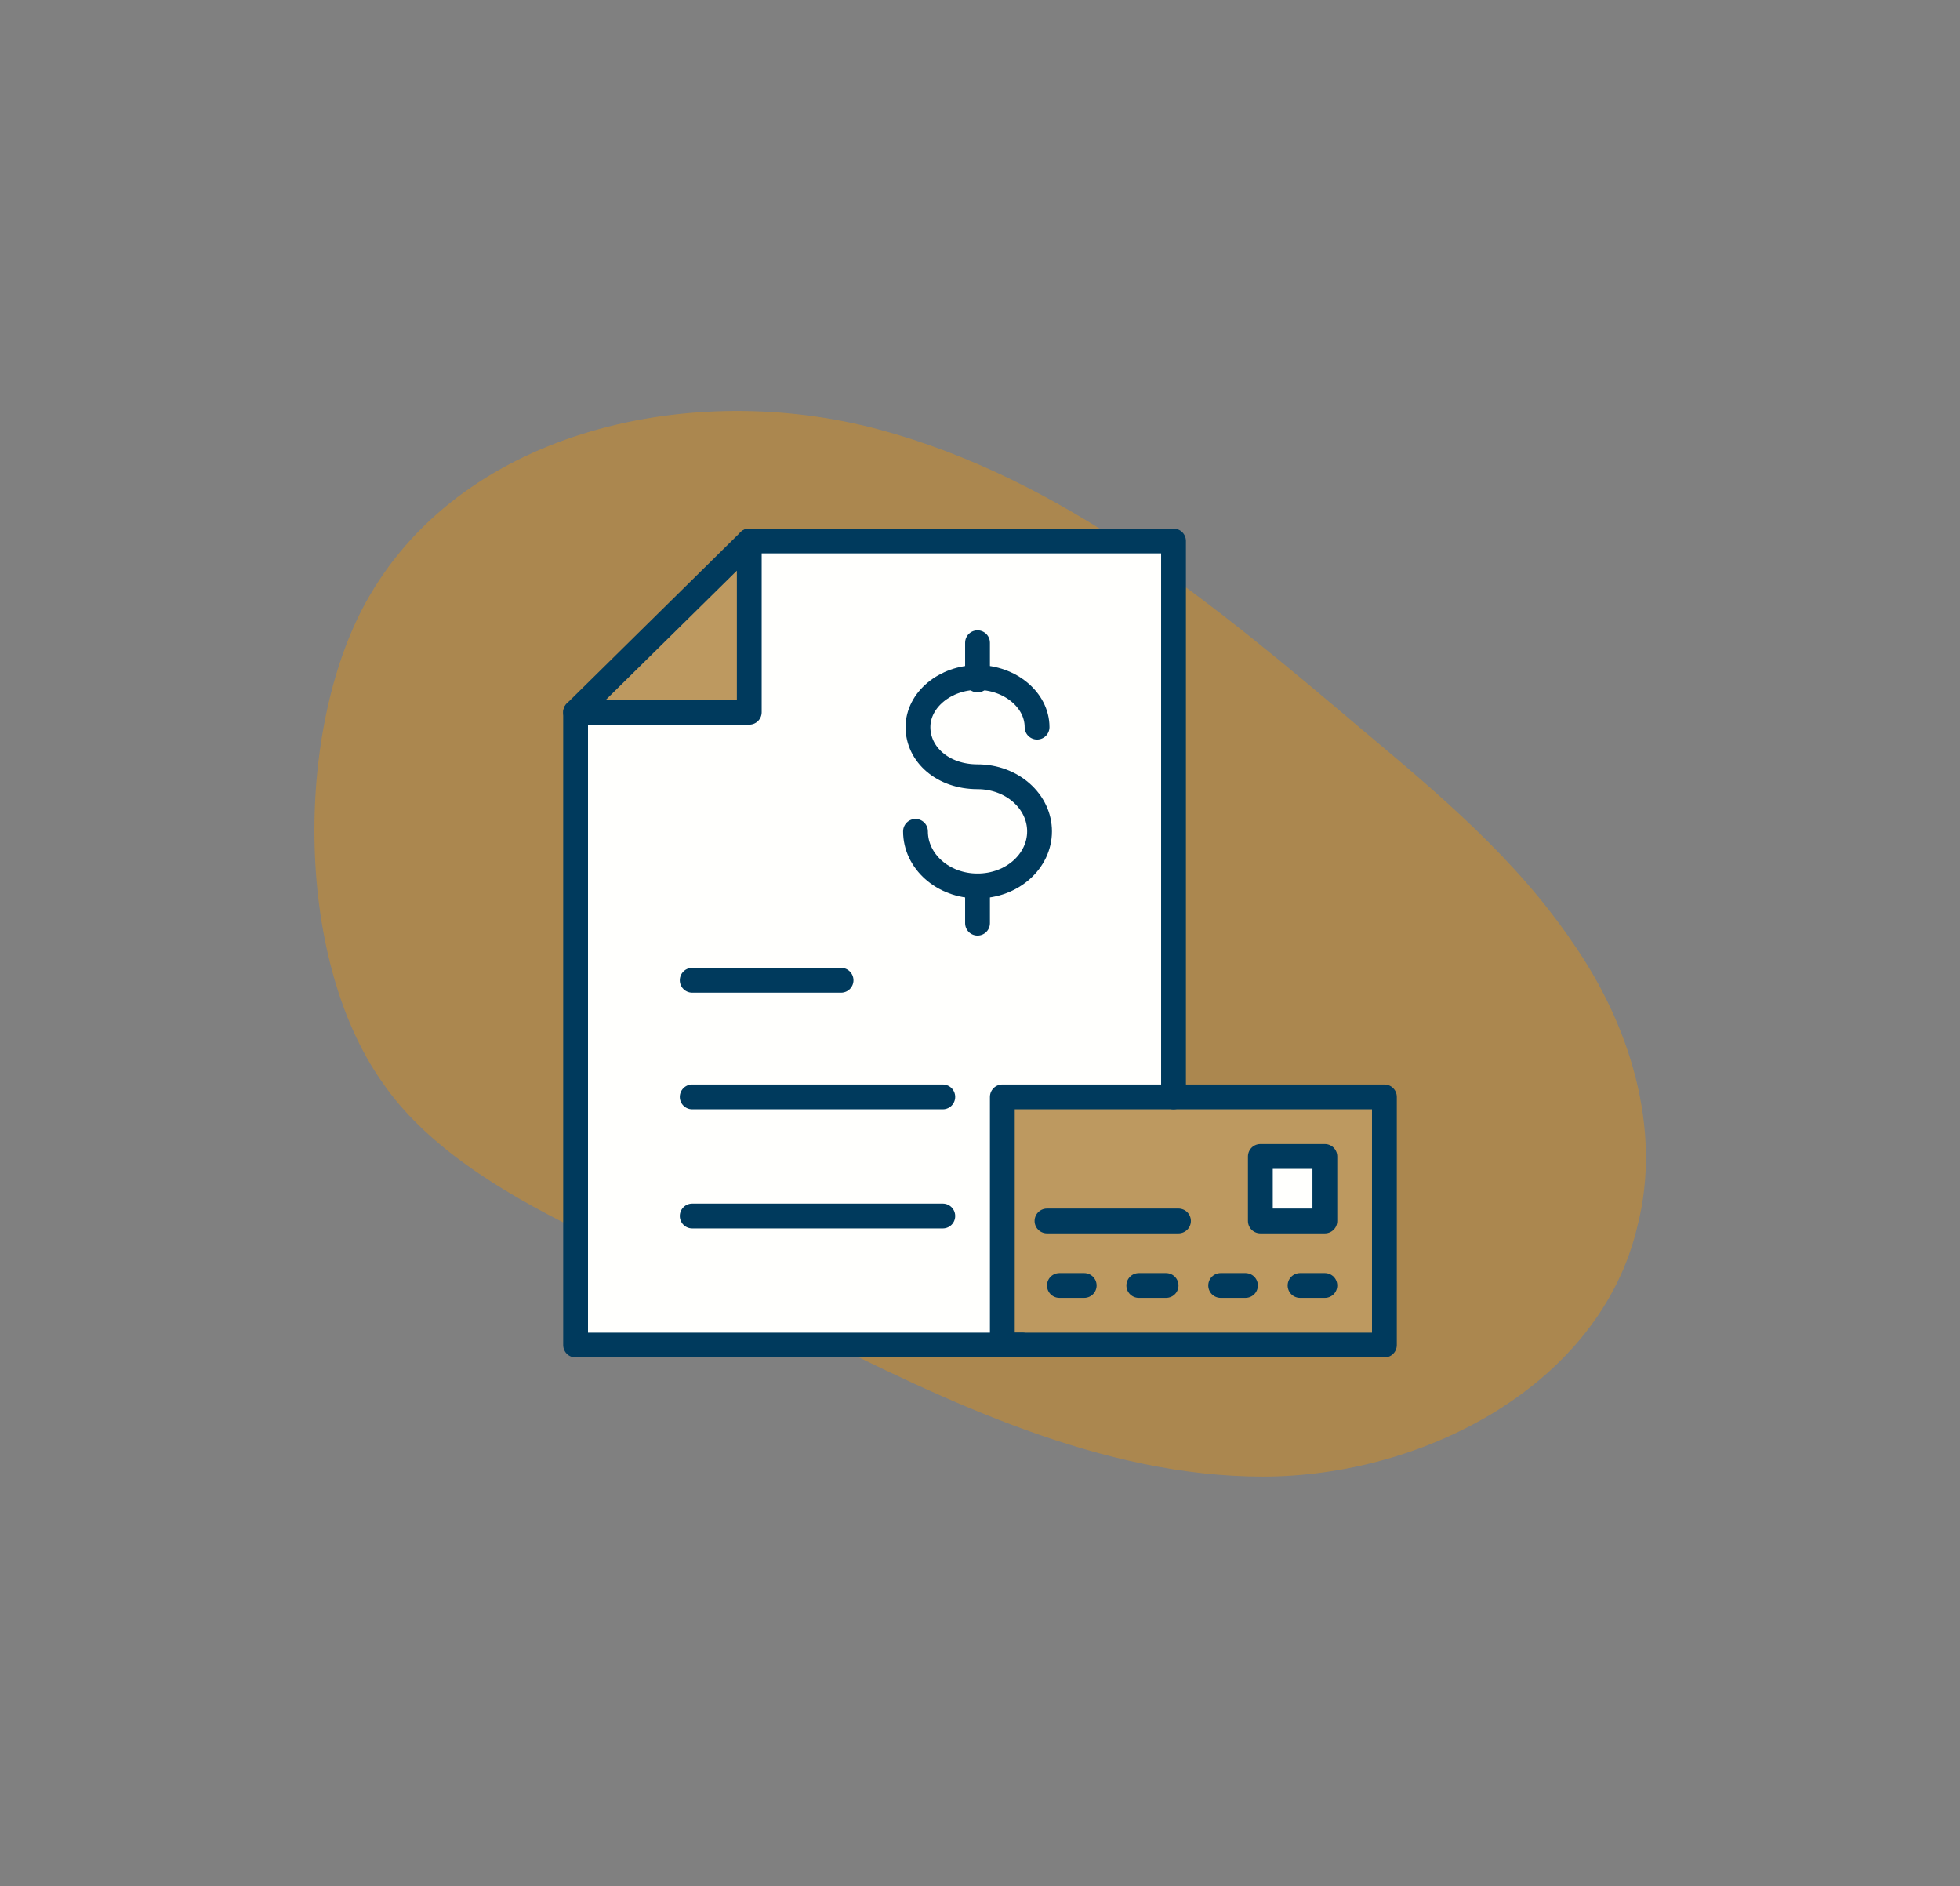 <?xml version="1.0" encoding="UTF-8"?>
<svg xmlns="http://www.w3.org/2000/svg" version="1.1" viewBox="0 0 79 76">
  <rect x="0" y="0" width="79" height="76" fill="#808080" stroke="none"/>
  <defs>
    <style>
      .cls-1 {
        fill: none;
        stroke: #003a5d;
        stroke-linecap: round;
        stroke-linejoin: round;
        stroke-width: 1px;
      }

      .cls-2 {
        fill: #ab874f;
      }

      .cls-3 {
        fill: #bd9960;
      }

      .cls-4 {
        fill: #fffffd;
      }
    </style>
  </defs>
  <!-- Generator: Adobe Illustrator 28.6.0, SVG Export Plug-In . SVG Version: 1.2.0 Build 709)  -->
  <g>
    <g id="Layer_1">
      <path class="cls-2" d="M14.9,24c3.9-6.7,13-8.7,20.5-6.7,7.5,2,13.6,7.1,19.5,12.1,3.1,2.6,6.2,5.2,8.5,8.6,2.3,3.3,3.6,7.5,2.6,11.4-1.5,6.4-8.6,10.1-15.1,10.1s-12.7-3-18.5-5.9c-5.1-2.5-13.6-5-17-10-3.6-5.1-3.5-14.5-.5-19.6Z"/>
      <g>
        <polygon class="cls-3" points="30.2 21.8 30.2 28.7 23.2 28.7 30.2 21.8"/>
        <polygon class="cls-4" points="40.4 44.2 40.4 54.2 40.4 54.2 23.2 54.2 23.2 27.9 23.2 28.7 30.2 28.7 30.2 21.8 29.3 21.8 47.3 21.8 47.3 44.2 40.4 44.2"/>
        <rect class="cls-3" x="40.4" y="44.2" width="15.4" height="10"/>
        <polygon class="cls-4" points="50.8 46.6 53.4 46.6 53.4 49.2 50.8 49.2 50.8 46.6"/>
        <g>
          <g>
            <g>
              <path class="cls-1" d="M36.9,33.5c0,1.2,1.1,2.2,2.5,2.2s2.5-1,2.5-2.2-1.1-2.2-2.5-2.2-2.4-.9-2.4-2,1.1-2,2.4-2,2.4.9,2.4,2"/>
              <line class="cls-1" x1="39.4" y1="25.9" x2="39.4" y2="27.4"/>
              <line class="cls-1" x1="39.4" y1="35.7" x2="39.4" y2="37.2"/>
            </g>
            <g>
              <polyline class="cls-1" points="23.2 28.7 23.2 54.2 41.2 54.2"/>
              <polyline class="cls-1" points="30.2 21.8 47.3 21.8 47.3 44.2"/>
              <polygon class="cls-1" points="30.2 28.7 23.2 28.7 30.2 21.8 30.2 28.7"/>
            </g>
            <line class="cls-1" x1="27.9" y1="49" x2="38" y2="49"/>
            <line class="cls-1" x1="27.9" y1="44.2" x2="38" y2="44.2"/>
            <line class="cls-1" x1="27.9" y1="39.5" x2="33.9" y2="39.5"/>
          </g>
          <rect class="cls-1" x="40.4" y="44.2" width="15.4" height="10"/>
          <polygon class="cls-1" points="50.8 46.6 53.4 46.6 53.4 49.2 50.8 49.2 50.8 46.6"/>
          <line class="cls-1" x1="43.7" y1="51.8" x2="42.7" y2="51.8"/>
          <line class="cls-1" x1="47" y1="51.8" x2="45.9" y2="51.8"/>
          <line class="cls-1" x1="50.2" y1="51.8" x2="49.2" y2="51.8"/>
          <line class="cls-1" x1="53.4" y1="51.8" x2="52.4" y2="51.8"/>
          <line class="cls-1" x1="47.5" y1="49.2" x2="42.2" y2="49.2"/>
        </g>
      </g>
    </g>
  </g>
</svg>
